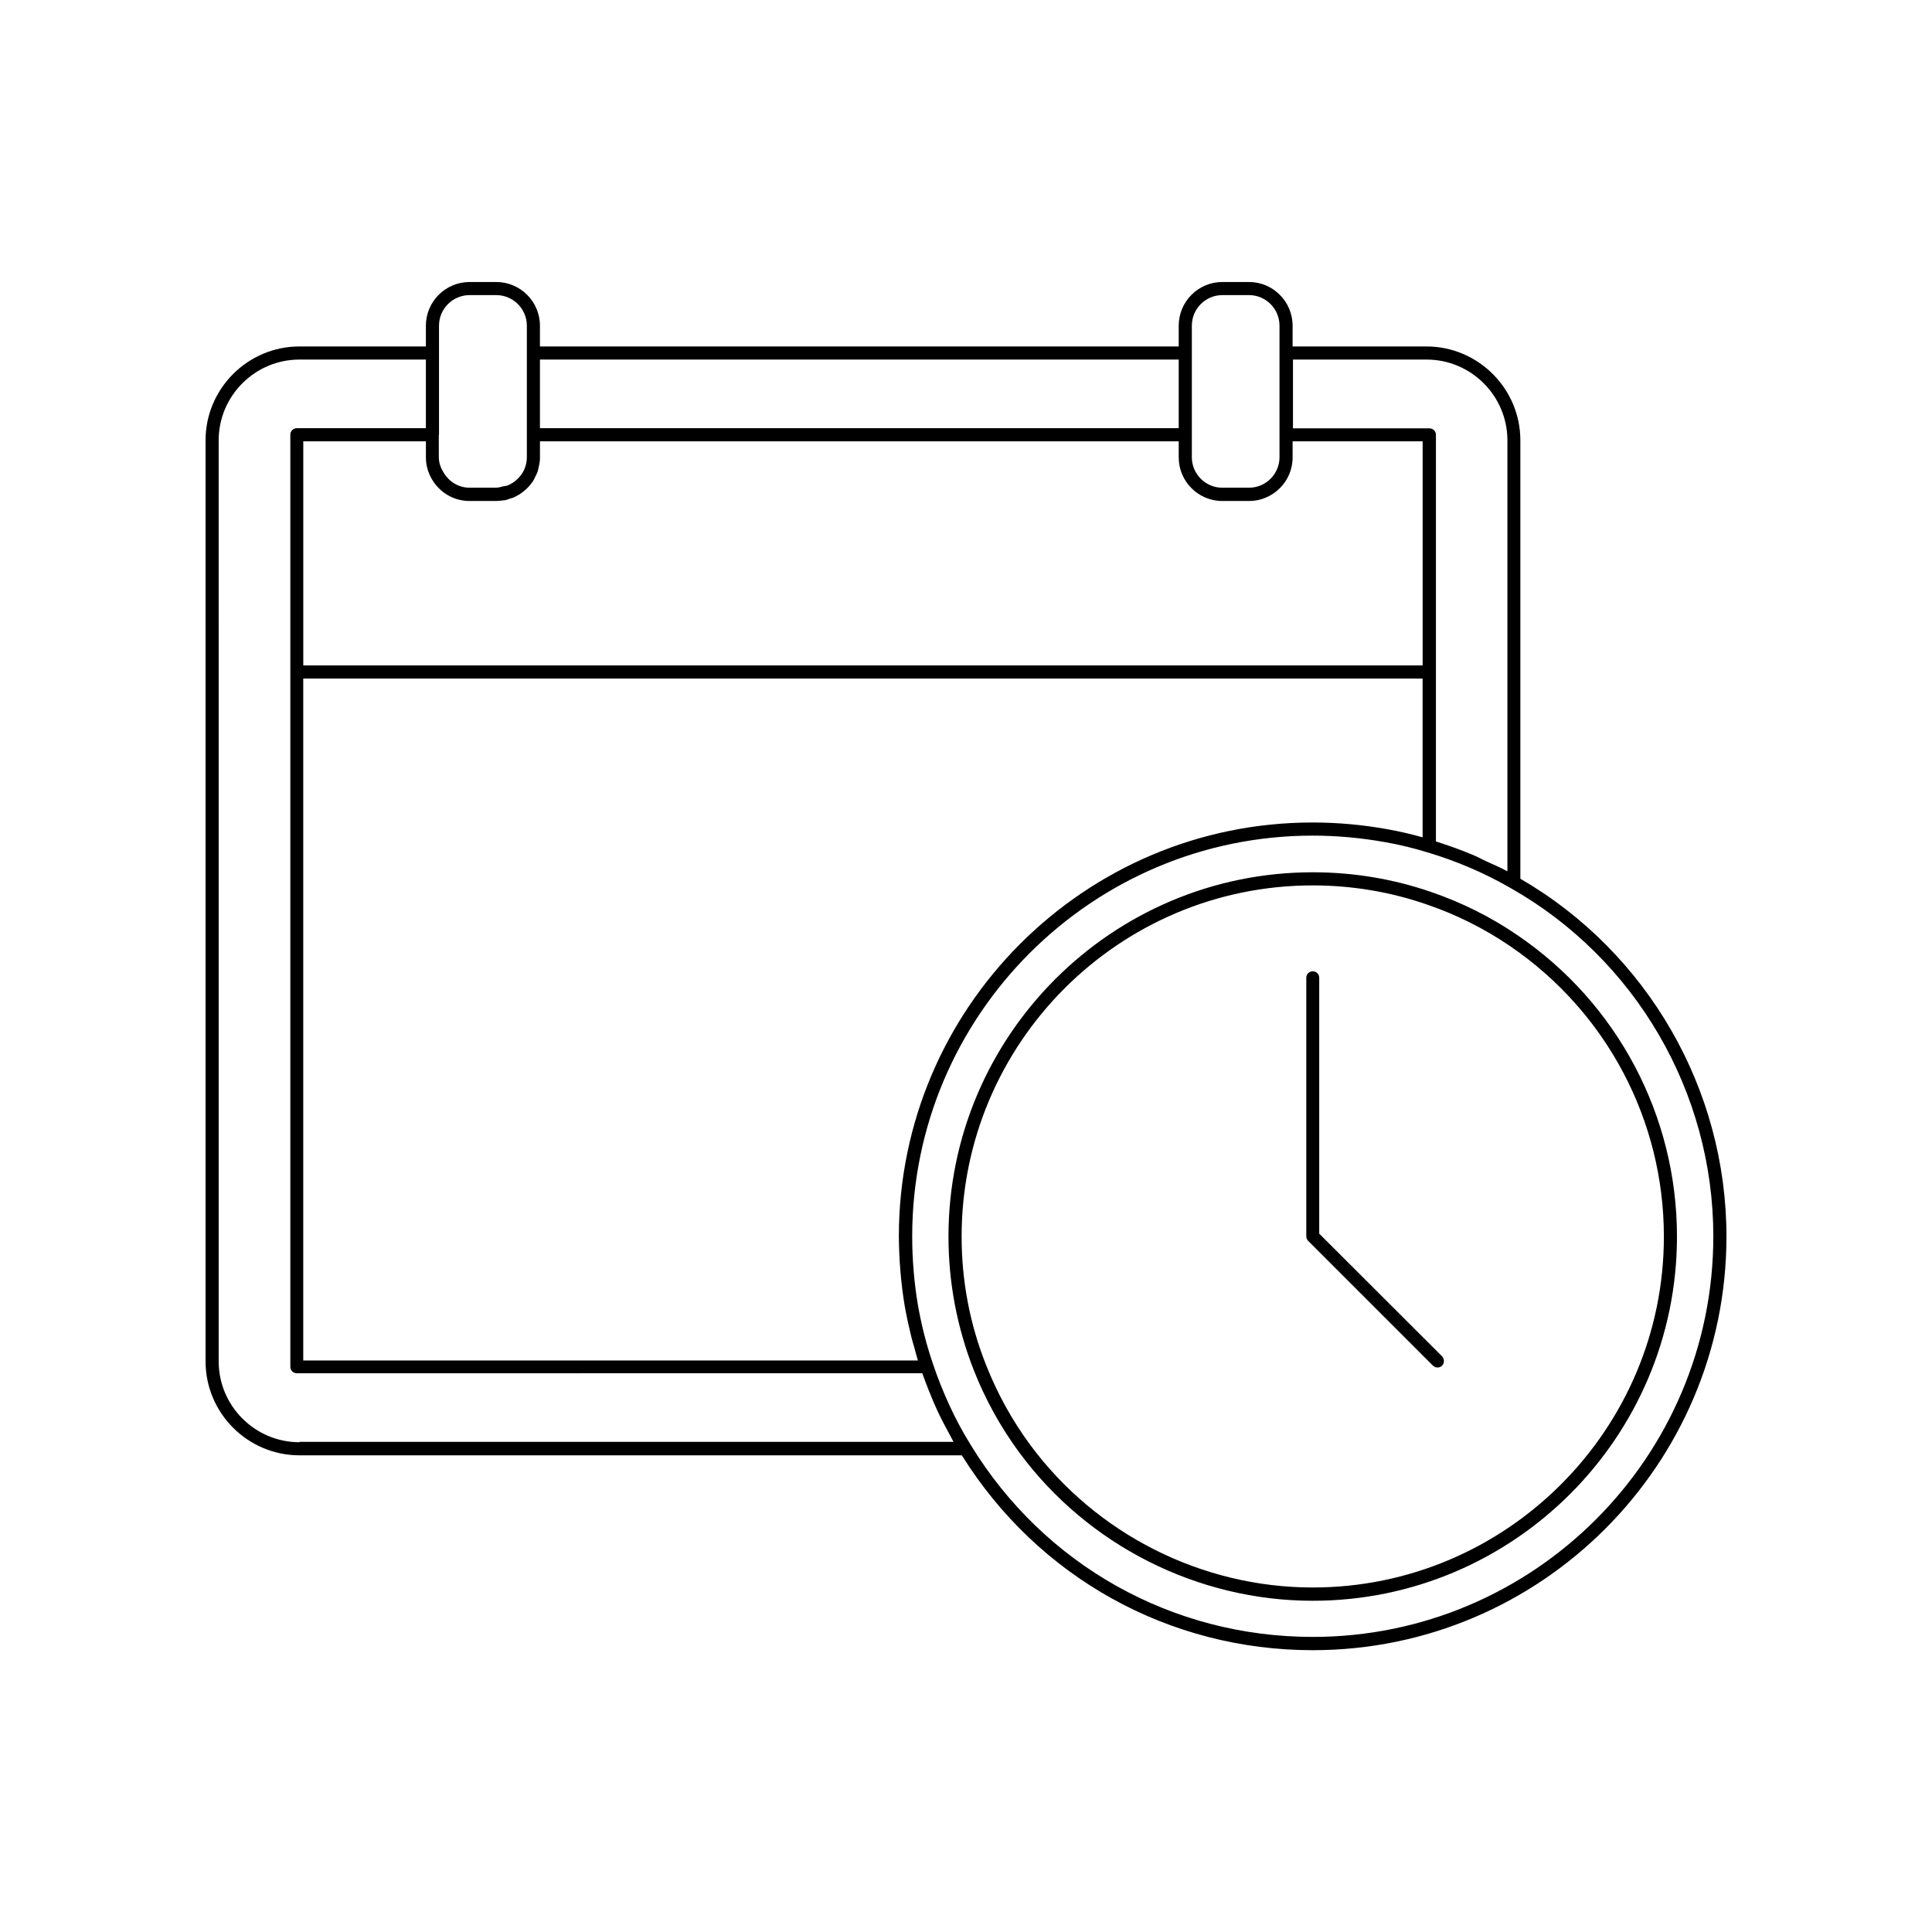 <?xml version="1.0" encoding="UTF-8"?>
<!-- Uploaded to: ICON Repo, www.svgrepo.com, Generator: ICON Repo Mixer Tools -->
<svg fill="#000000" width="800px" height="800px" version="1.1" viewBox="144 144 512 512" xmlns="http://www.w3.org/2000/svg">
 <g>
  <path d="m546.91 376.88v-116.18c0-13.703-11.184-24.887-24.887-24.887h-35.469v-5.492c0-6.398-5.188-11.586-11.539-11.586h-7.106c-6.348 0-11.539 5.188-11.539 11.586v5.492h-169.28v-5.492c0-6.398-5.188-11.586-11.586-11.586h-7.055c-6.398 0-11.586 5.188-11.586 11.586v5.492h-33.504c-13.703 0-24.887 11.184-24.887 24.887l0.004 244.09c0 13.703 11.184 24.887 24.887 24.887h175.53c20.203 32.344 54.863 51.641 93.004 51.641 60.457 0 109.63-49.172 109.63-109.63 0-39.043-20.91-75.266-54.613-94.812zm-60.309-137.59h35.469c11.789 0 21.41 9.621 21.41 21.41v114.21c-1.812-1.008-3.777-1.812-5.644-2.672-1.16-0.555-2.266-1.16-3.477-1.664-3.223-1.359-6.5-2.519-9.824-3.578l0.004-107.76c0-0.957-0.754-1.715-1.715-1.715h-36.172v-18.234zm-26.75-8.969c0-4.484 3.629-8.113 8.062-8.113h7.106c4.434 0 8.062 3.629 8.062 8.113v34.863c0 4.434-3.629 8.062-8.062 8.062h-7.106c-4.434 0-8.062-3.629-8.062-8.062v-27.66-0.051zm-172.76 8.969h169.28v18.188h-169.28zm-26.75 19.949v-28.918c0-4.484 3.629-8.113 8.113-8.113h7.055c4.484 0 8.113 3.629 8.113 8.113v34.914c0 1.109-0.25 2.168-0.656 3.125-0.402 0.906-0.957 1.715-1.664 2.418-0.051 0.051-0.051 0.102-0.102 0.102-0.754 0.754-1.664 1.359-2.621 1.762-0.402 0.152-0.855 0.152-1.258 0.25-0.605 0.152-1.211 0.352-1.863 0.352h-7.055c-2.922 0-5.391-1.613-6.801-3.93-0.754-1.211-1.309-2.57-1.309-4.133l-0.004-5.941zm-1.867 11.789c2.016 3.426 5.691 5.742 9.977 5.742h7.055c0.605 0 1.16-0.102 1.715-0.152 0.203-0.051 0.352 0 0.555-0.051 0.504-0.102 0.957-0.25 1.461-0.453 0.25-0.102 0.504-0.102 0.707-0.203 0.605-0.25 1.16-0.555 1.715-0.906 0.102-0.051 0.203-0.102 0.25-0.152 1.258-0.855 2.367-1.914 3.223-3.176 0.051-0.051 0.051-0.102 0.102-0.152 0.25-0.352 0.402-0.754 0.605-1.16 0.102-0.25 0.25-0.453 0.352-0.707 0.152-0.352 0.301-0.707 0.402-1.059 0.051-0.152 0.051-0.352 0.102-0.555 0.102-0.402 0.203-0.805 0.25-1.211 0.051-0.203 0.102-0.352 0.102-0.555 0.051-0.402 0.051-0.754 0.051-1.109l-0.004-4.219h169.28v4.281c0 6.348 5.188 11.539 11.539 11.539h7.106c6.348 0 11.539-5.188 11.539-11.539l-0.004-4.281h34.461v59.398l-296.64 0.004v-59.402h32.496v4.281c0 2.117 0.605 4.082 1.609 5.797zm125.35 219.41c0.453 2.621 1.059 5.238 1.664 7.758 0.203 0.855 0.453 1.664 0.707 2.519 0.352 1.258 0.656 2.57 1.059 3.828h-162.89v-180.71h296.64v42.066c-3.023-0.855-6.098-1.562-9.168-2.117-6.648-1.211-13.352-1.812-20-1.812-60.457 0-109.63 49.223-109.63 109.68 0.047 6.246 0.551 12.543 1.609 18.793zm-160.46 35.77c-11.789 0-21.41-9.621-21.41-21.41l-0.004-244.1c0-11.789 9.621-21.41 21.41-21.41h33.504v18.188h-34.207c-0.957 0-1.715 0.754-1.715 1.715v247.02c0 0.957 0.754 1.715 1.715 1.715l165.75-0.008c1.16 3.223 2.469 6.551 3.981 9.875 1.16 2.469 2.469 4.938 3.828 7.406 0.152 0.301 0.301 0.605 0.504 0.906h-173.36zm268.53 51.59c-37.23 0-71.137-18.992-90.586-50.785-2.215-3.578-4.082-7.055-5.691-10.578-1.664-3.629-3.125-7.254-4.281-10.73-1.762-5.09-3.125-10.43-4.082-15.871-1.008-5.996-1.512-12.141-1.512-18.188 0-58.543 47.609-106.2 106.15-106.2 6.398 0 12.949 0.605 19.348 1.762 3.727 0.656 7.406 1.562 11.035 2.672 7.758 2.316 15.164 5.492 22.066 9.473 33.152 18.793 53.707 54.16 53.707 92.297-0.004 58.543-47.613 106.15-106.16 106.15z"/>
  <path d="m546.15 391.84c-7.055-4.836-14.762-8.664-22.824-11.438-10.078-3.477-20.656-5.238-31.438-5.238-53.203 0-96.531 43.277-96.531 96.531 0 12.191 2.266 24.031 6.648 35.266 3.074 7.859 7.203 15.316 12.191 22.066 18.137 24.535 47.207 39.195 77.688 39.195 53.203 0 96.531-43.277 96.531-96.531 0.004-32.039-15.812-61.863-42.266-79.852zm-54.258 172.86c-29.371 0-57.383-14.105-74.867-37.785-4.836-6.551-8.766-13.703-11.738-21.262-4.281-10.781-6.449-22.219-6.449-33.957 0-51.289 41.715-93.055 93.055-93.055 10.379 0 20.605 1.715 30.328 5.09 7.809 2.672 15.215 6.398 22.016 11.035 25.492 17.383 40.707 46.098 40.707 76.934 0 51.234-41.766 93-93.051 93z"/>
  <path d="m493.61 470.93v-67.812c0-0.957-0.754-1.715-1.715-1.715-0.957 0-1.715 0.754-1.715 1.715v68.52c0 0.453 0.203 0.906 0.504 1.211l33.051 33.051c0.352 0.352 0.805 0.504 1.211 0.504 0.453 0 0.906-0.152 1.211-0.504 0.656-0.656 0.656-1.762 0-2.469z"/>
 </g>
</svg>